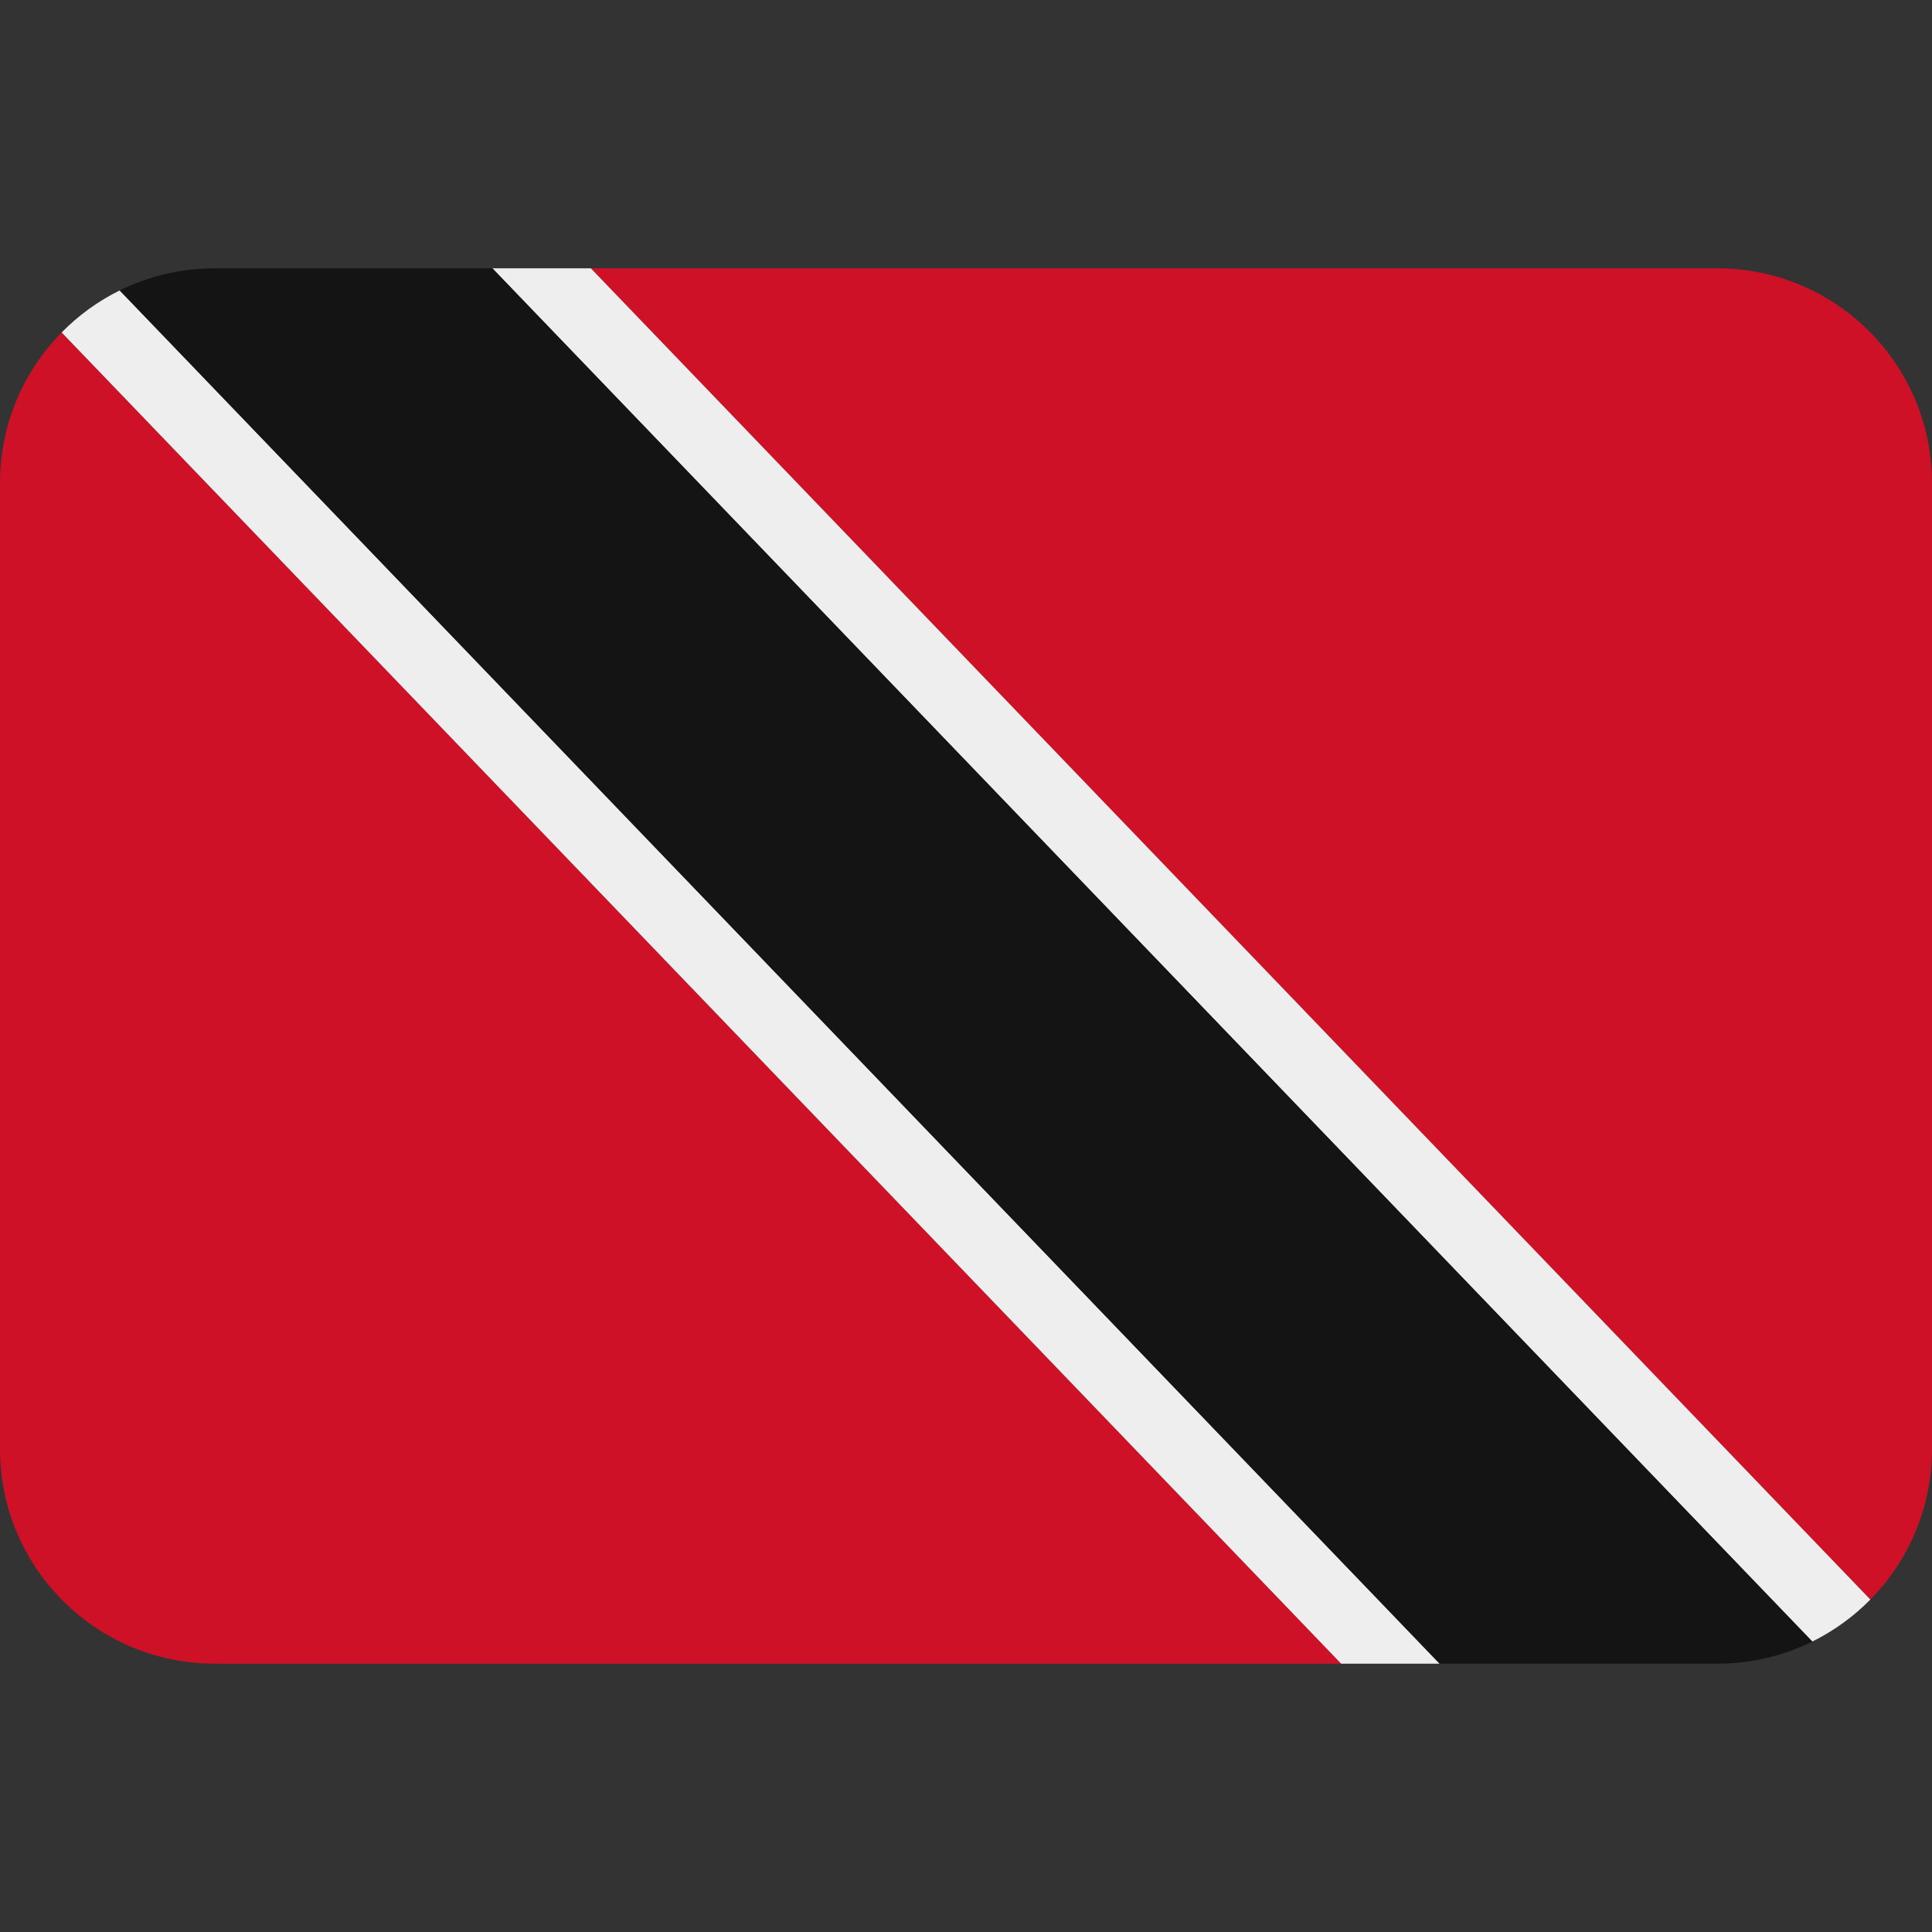 <svg width="50px" height="50px" xmlns="http://www.w3.org/2000/svg" viewBox="0 0 36 36"><rect x="0" y="0" width="36" height="36" fill="#333333" stroke="none"/><path fill="#CE1126" d="M1.148 6.196C.438 6.918 0 7.908 0 9v18c0 2.209 1.791 4 4 4h20.99L1.149 6.195l-.001.001zM32 5H11.01l23.841 24.805C35.562 29.083 36 28.093 36 27V9c0-2.209-1.791-4-4-4z"/><path fill="#EEE" d="M2.23 5.412c-.404.2-.769.465-1.081.783L24.99 31h1.835L2.23 5.412zM11.01 5H9.175l24.594 25.588c.404-.2.77-.465 1.082-.783L11.01 5z"/><path fill="#141414" d="M4 5c-.635 0-1.236.148-1.769.412L26.825 31H32c.635 0 1.235-.148 1.768-.411l.002-.001L9.175 5H4z"/></svg>